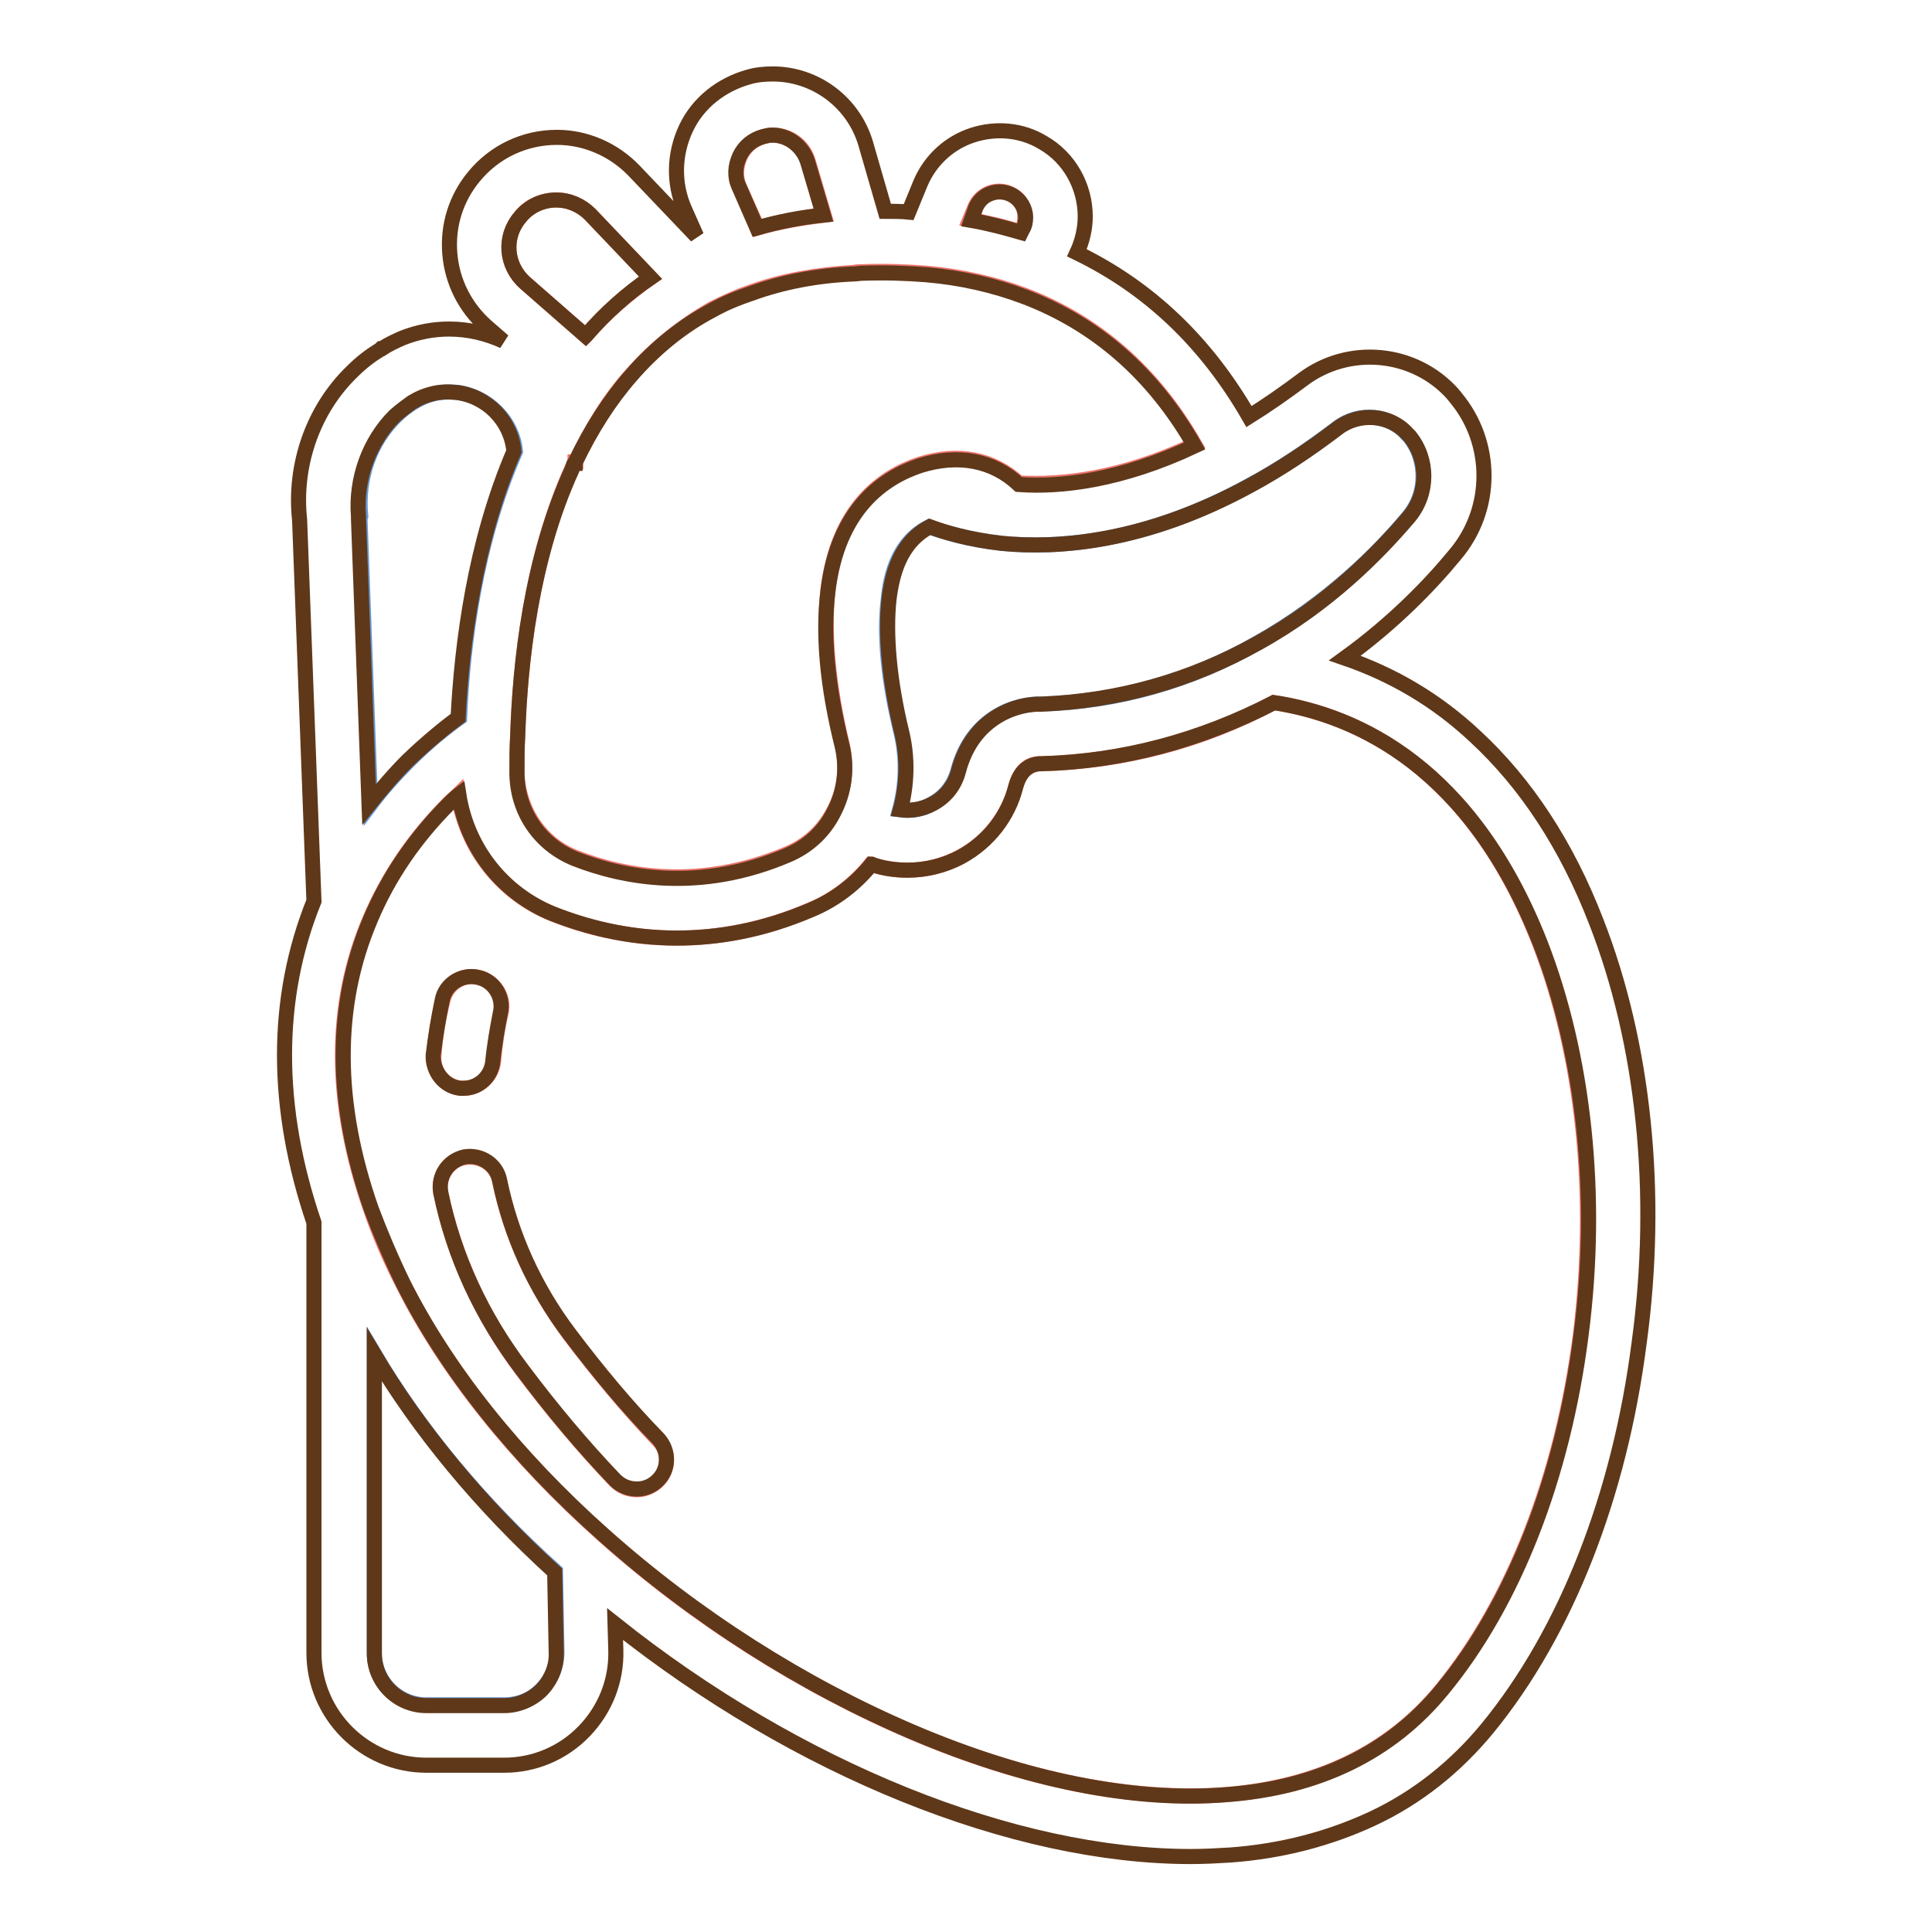 <?xml version="1.0" encoding="utf-8"?>
<!-- Svg Vector Icons : http://www.onlinewebfonts.com/icon -->
<!DOCTYPE svg PUBLIC "-//W3C//DTD SVG 1.1//EN" "http://www.w3.org/Graphics/SVG/1.1/DTD/svg11.dtd">
<svg version="1.1" xmlns="http://www.w3.org/2000/svg" xmlns:xlink="http://www.w3.org/1999/xlink" x="0px" y="0px" viewBox="0 0 256 256" enable-background="new 0 0 256 256" xml:space="preserve">
<g> <path stroke-width="2" fill-opacity="0" stroke="#ed746d"  d="M168.8,93.1c-9.6,5.1-19.9,7.8-30.8,8.1h-0.3c-0.9,0-2.4,0.4-3.1,3c-1,3.9-3.7,7.4-7.3,9.3 c-2.2,1.2-4.6,1.8-7.1,1.8c-1.5,0-3-0.2-4.6-0.7c-0.1,0-0.1-0.1-0.2-0.1c-2.1,2.6-4.8,4.7-7.9,6c-6.4,2.8-12.5,3.8-17.9,3.8 c-6.5,0-12.1-1.5-16.4-3.2c-6.7-2.7-11.4-8.7-12.5-15.8c-0.4,0.4-0.8,0.7-1.2,1.1c-4.6,4.6-8.1,9.8-10.5,15.4 c-4.9,11.5-4.8,24.4,0.1,38.4c1.1,3.2,2.5,6.5,4.2,9.8c5.7,11.4,14.9,23,26.6,33.4c12.2,10.9,26.4,19.9,40.9,26.1 c15,6.4,29.3,9.2,41.6,8.3c12.2-1,21.8-5.6,28.6-13.9c9.5-11.6,16-28.3,18.4-47c2.3-18.5,0.4-37-5.4-51.9 C195,101.8,180,94.8,168.8,93.1L168.8,93.1z M57.5,139.8c0.2-2.5,0.6-4.9,1.2-7.3c0.5-2.1,2.6-3.5,4.7-3c2.1,0.5,3.5,2.6,3,4.7 c-0.5,2.1-0.8,4.2-1,6.4c-0.2,2-1.9,3.6-3.9,3.6c-0.1,0-0.3,0-0.4,0C58.9,144,57.3,142,57.5,139.8z M87.1,196.3 c-0.8,0.7-1.7,1.1-2.7,1.1c-1.1,0-2.1-0.4-2.9-1.2c-4.3-4.5-8.4-9.4-12.3-14.6c-5.4-7.2-9-15.1-10.8-23.5c-0.4-2.1,0.9-4.3,3.1-4.7 c2.1-0.4,4.3,0.9,4.7,3.1c1.5,7.3,4.7,14.2,9.3,20.4c3.7,4.9,7.6,9.6,11.7,13.9C88.7,192.3,88.7,194.8,87.1,196.3z"/> <path stroke-width="2" fill-opacity="0" stroke="#6897d0"  d="M132.7,72c-4.4-0.5-7.7-1.5-9.6-2.2c-4,2-5.1,6.3-5.4,9.6c-0.6,4.7,0,10.8,1.7,17.7 c0.8,3.4,0.7,6.9-0.2,10.2c1.5,0.2,3,0,4.3-0.8c1.7-0.9,2.9-2.5,3.4-4.3c1.9-7.3,7.9-9,11-8.9c10.1-0.3,19.8-3,28.7-8.1 c9.4-5.3,16.1-12,20-16.7c2.6-3.1,2.6-7.6,0.1-10.7c-0.1-0.1-0.2-0.2-0.3-0.3c-2.3-2.6-6.3-3-9.2-0.8c-3.8,2.9-7.7,5.5-11.6,7.6 C151.6,72,140,72.7,132.7,72z"/> <path stroke-width="2" fill-opacity="0" stroke="#ed746d"  d="M83.7,49.6c-2.9,3.2-5.3,7.1-7.4,11.5v0.1h-0.1c0,0.1-0.1,0.2-0.1,0.2L75.8,62v0c-5.4,12-6.9,25.9-7.2,35.3 c-0.1,1.6-0.1,3.3-0.1,4.9c0.1,5.1,3.1,9.6,7.7,11.4c6.4,2.5,16.4,4.5,28.2-0.5c2.6-1.1,4.7-3,6-5.5c1.5-2.7,1.9-5.8,1.2-8.9 c-1.9-8-2.5-14.9-1.9-20.5c1.3-11,7.4-15.1,12.2-16.7c5.1-1.6,9.6-0.7,13.1,2.5c5.6,0.3,13.6-0.5,23.3-5.1 c-5.5-9.6-13.1-16.2-22.6-19.8c-4-1.5-8.4-2.5-13-2.9c-2.6-0.2-5.4-0.3-8.3-0.2h0c-0.4,0-0.8,0-1.3,0.1c-4.9,0.3-9.5,1.1-13.6,2.6 c-1.8,0.6-3.5,1.4-5.1,2.2C90.4,43.2,86.8,46.1,83.7,49.6L83.7,49.6z M135.4,30.3c0.3-0.5,0.4-1,0.4-1.6c0-1.2-0.6-2.3-1.7-2.9 c-0.8-0.5-1.9-0.6-2.8-0.3c-0.9,0.3-1.7,1-2.1,1.9l-0.7,1.7c2.3,0.4,4.5,0.9,6.6,1.6L135.4,30.3z M100.4,30.2 c2.8-0.8,5.7-1.3,8.8-1.7l-2.1-7.1c-0.6-2.1-2.5-3.5-4.7-3.5c-0.4,0-0.8,0.1-1.2,0.2c-1.4,0.4-2.5,1.3-3.1,2.6 c-0.6,1.3-0.7,2.8-0.1,4.1L100.4,30.2z M69.6,37.5l8,7c0,0,0.1-0.1,0.1-0.1c2.5-2.9,5.4-5.4,8.5-7.6l-8-8.4 c-1.2-1.2-2.8-1.9-4.5-1.9c-1.9,0-3.7,0.8-4.8,2.3C66.7,31.4,67,35.2,69.6,37.5z"/> <path stroke-width="2" fill-opacity="0" stroke="#6897d0"  d="M49.6,179.4V219c0,3.8,3.1,6.9,6.9,6.9h10.3c1.9,0,3.7-0.7,5-2.1c1.3-1.3,2-3.1,2-5l-0.2-10.6 C63.6,199.2,55.5,189.4,49.6,179.4z M47.7,68.7l1.4,37.9c1.5-2,3.2-3.9,5.1-5.8c2.6-2.6,5-4.5,6.7-5.7c0.4-9.8,2.1-23.2,7.4-35.3 c-0.4-4-3.6-7.2-7.6-7.8c-1.1-0.1-2.2-0.1-3.3,0.2c-0.8,0.2-1.6,0.5-2.4,1l-0.2,0.1c-0.8,0.5-1.6,1.1-2.3,1.8 c-3.5,3.4-5.2,8.3-4.7,13.3L47.7,68.7z"/> <path stroke-width="2" fill-opacity="0" stroke="#5f3819"  d="M211.5,122.1c-3.9-10.1-9.3-18.3-16-24.5c-5.1-4.8-10.9-8.2-17.3-10.4c6.5-4.7,11.4-9.8,14.6-13.7 c5.1-6,5.1-14.8,0.1-20.8c-0.1-0.2-0.3-0.3-0.4-0.5c-5.1-5.7-13.8-6.5-19.9-1.9c-2.4,1.8-4.7,3.4-7.1,4.9 c-5.7-9.9-13.3-17.1-22.8-21.7c0.7-1.5,1.1-3.2,1.1-4.8c0-4-2.1-7.8-5.6-9.8c-2.8-1.7-6.2-2-9.3-1c-3.1,1-5.6,3.3-6.9,6.3l-1.6,3.9 c-1-0.1-2-0.1-3.1-0.1l-2.6-9c-1.6-5.4-6.6-9.2-12.3-9.2c-1.1,0-2.2,0.1-3.2,0.4c-3.6,1-6.7,3.4-8.3,6.8c-1.6,3.4-1.7,7.3-0.2,10.7 l1.6,3.6l-8.3-8.7c-2.7-2.8-6.4-4.4-10.2-4.4c-4.3,0-8.3,1.9-11,5.2c-2.4,2.9-3.5,6.5-3.2,10.2c0.3,3.7,2,7.1,4.8,9.6l2.3,2 c-2.2-1-4.6-1.6-7.2-1.6c-2.1,0-4.2,0.4-6.2,1.2c-0.9,0.4-1.8,0.8-2.7,1.4l0,0l-0.1,0c0,0-0.1,0.1-0.1,0.1 c-1.3,0.8-2.5,1.7-3.7,2.9c-5.2,5-7.8,12.4-7,19.7l1.9,50.5c-5.2,12.9-5.2,27.3,0,42.6V219c0,8.2,6.7,14.9,14.9,14.9h10.3 c4,0,7.8-1.6,10.6-4.5c2.8-2.9,4.3-6.7,4.2-10.7l-0.1-3.5c24.1,19.2,52.8,30.8,76.3,30.8c1.8,0,3.5-0.1,5.2-0.2 c6.9-0.5,13.2-2.2,18.8-4.8c6-2.8,11.1-6.9,15.3-12c10.4-12.7,17.5-30.8,20.1-51.1C219.9,158.1,217.8,138.2,211.5,122.1 L211.5,122.1z M165.7,64.3c3.9-2.1,7.8-4.7,11.6-7.6c2.8-2.1,6.9-1.8,9.2,0.8c0.1,0.1,0.2,0.2,0.3,0.3c2.5,3.1,2.5,7.6-0.1,10.7 c-4,4.7-10.6,11.5-20,16.7c-8.9,5-18.6,7.7-28.7,8.1c-3.1-0.1-9.1,1.6-11,8.9c-0.5,1.9-1.7,3.4-3.4,4.3c-1.3,0.7-2.8,1-4.3,0.8 c0.9-3.3,1-6.9,0.2-10.2c-1.7-7-2.2-13.1-1.7-17.7c0.4-3.2,1.4-7.5,5.4-9.6c1.9,0.7,5.1,1.7,9.6,2.2C140,72.7,151.6,72,165.7,64.3z  M129.3,27.5c0.4-0.9,1.1-1.6,2.1-1.9c0.9-0.3,1.9-0.2,2.8,0.3c1,0.6,1.7,1.7,1.7,2.9c0,0.6-0.1,1.1-0.4,1.6l-0.2,0.4 c-2.1-0.6-4.3-1.2-6.6-1.6L129.3,27.5z M98,20.7c0.6-1.3,1.7-2.2,3.1-2.6c0.4-0.1,0.8-0.2,1.2-0.2c2.1,0,4,1.4,4.7,3.5l2.1,7.1 c-3,0.3-6,0.9-8.8,1.7l-2.4-5.5C97.3,23.4,97.4,22,98,20.7z M94.4,41.1c1.6-0.9,3.3-1.6,5.1-2.2c4.1-1.5,8.7-2.4,13.6-2.6 c0.4,0,0.8-0.1,1.3-0.1h0c2.9-0.1,5.7,0,8.3,0.2c4.7,0.4,9,1.4,13,2.9c9.5,3.6,17.1,10.2,22.6,19.8c-9.8,4.6-17.8,5.5-23.3,5.1 c-3.4-3.2-8-4.1-13.1-2.5c-4.8,1.6-10.9,5.7-12.2,16.7c-0.7,5.7-0.1,12.5,1.9,20.5c0.7,3,0.3,6.1-1.2,8.9c-1.3,2.5-3.4,4.4-6,5.5 c-11.7,5-21.8,3-28.2,0.5c-4.7-1.9-7.7-6.3-7.7-11.4c0-1.7,0-3.3,0.1-4.9c0.3-9.5,1.7-23.3,7.2-35.3v0l0.2-0.6 c0-0.1,0.1-0.2,0.1-0.2h0.1v-0.1c2.1-4.4,4.6-8.3,7.4-11.5C86.8,46.1,90.4,43.2,94.4,41.1L94.4,41.1z M68.9,28.8 c1.2-1.5,3-2.3,4.8-2.3c1.7,0,3.3,0.7,4.5,1.9l8,8.4c-3.1,2.1-6,4.7-8.5,7.6c0,0-0.1,0.1-0.1,0.1l-8-7C67,35.2,66.7,31.4,68.9,28.8 z M52.3,55.1c0.8-0.7,1.6-1.3,2.3-1.8l0.2-0.1c0.8-0.5,1.6-0.8,2.4-1c1.1-0.3,2.2-0.3,3.3-0.2c4,0.5,7.2,3.7,7.6,7.8 c-5.2,12.1-6.9,25.5-7.4,35.3c-1.6,1.2-4,3.1-6.7,5.7c-1.8,1.8-3.5,3.8-5.1,5.8l-1.4-37.9l0-0.3C47.1,63.5,48.9,58.5,52.3,55.1 L52.3,55.1z M71.8,223.9c-1.3,1.3-3.1,2.1-5,2.1H56.5c-3.8,0-6.9-3.1-6.9-6.9v-39.6c5.9,9.9,14,19.8,23.9,28.8l0.2,10.6 C73.8,220.7,73.1,222.5,71.8,223.9z M209.5,176.9c-2.4,18.8-8.9,35.5-18.4,47c-6.8,8.3-16.4,13-28.6,13.9 c-12.2,1-26.6-1.9-41.6-8.3c-14.5-6.2-28.7-15.2-40.9-26.1c-11.7-10.4-20.9-22-26.6-33.4c-1.6-3.3-3-6.6-4.2-9.8 c-4.9-14-5-26.9-0.1-38.4c2.4-5.7,5.9-10.8,10.5-15.4c0.4-0.4,0.8-0.8,1.2-1.1c1.1,7.1,5.8,13.1,12.5,15.8 c4.3,1.7,9.9,3.2,16.4,3.2c5.4,0,11.4-1,17.9-3.8c3.1-1.3,5.8-3.4,7.9-6c0.1,0,0.1,0.1,0.2,0.1c1.5,0.5,3,0.7,4.6,0.7 c2.4,0,4.9-0.6,7.1-1.8c3.6-2,6.2-5.3,7.2-9.3c0.7-2.5,2.2-2.9,3.1-3h0.3c10.8-0.3,21.1-3.1,30.8-8.1c11.2,1.7,26.2,8.7,35.3,31.9 C209.9,139.9,211.9,158.4,209.5,176.9L209.5,176.9z"/> <path stroke-width="2" fill-opacity="0" stroke="#5f3819"  d="M75.5,176.8c-4.7-6.2-7.8-13.1-9.3-20.4c-0.4-2.1-2.5-3.5-4.7-3.1c-2.1,0.5-3.5,2.5-3.1,4.7 c1.7,8.4,5.4,16.4,10.8,23.5c3.9,5.2,8,10.1,12.3,14.6c0.8,0.8,1.8,1.2,2.9,1.2c1,0,2-0.4,2.7-1.1c1.6-1.5,1.6-4,0.1-5.6 C83.1,186.4,79.2,181.7,75.5,176.8L75.5,176.8z M61,144.2c0.1,0,0.3,0,0.4,0c2,0,3.7-1.5,3.9-3.6c0.2-2.1,0.6-4.3,1-6.4 c0.5-2.1-0.9-4.3-3-4.7c-2.1-0.5-4.3,0.9-4.7,3c-0.5,2.4-0.9,4.8-1.2,7.3C57.3,142,58.9,144,61,144.2z"/></g>
</svg>